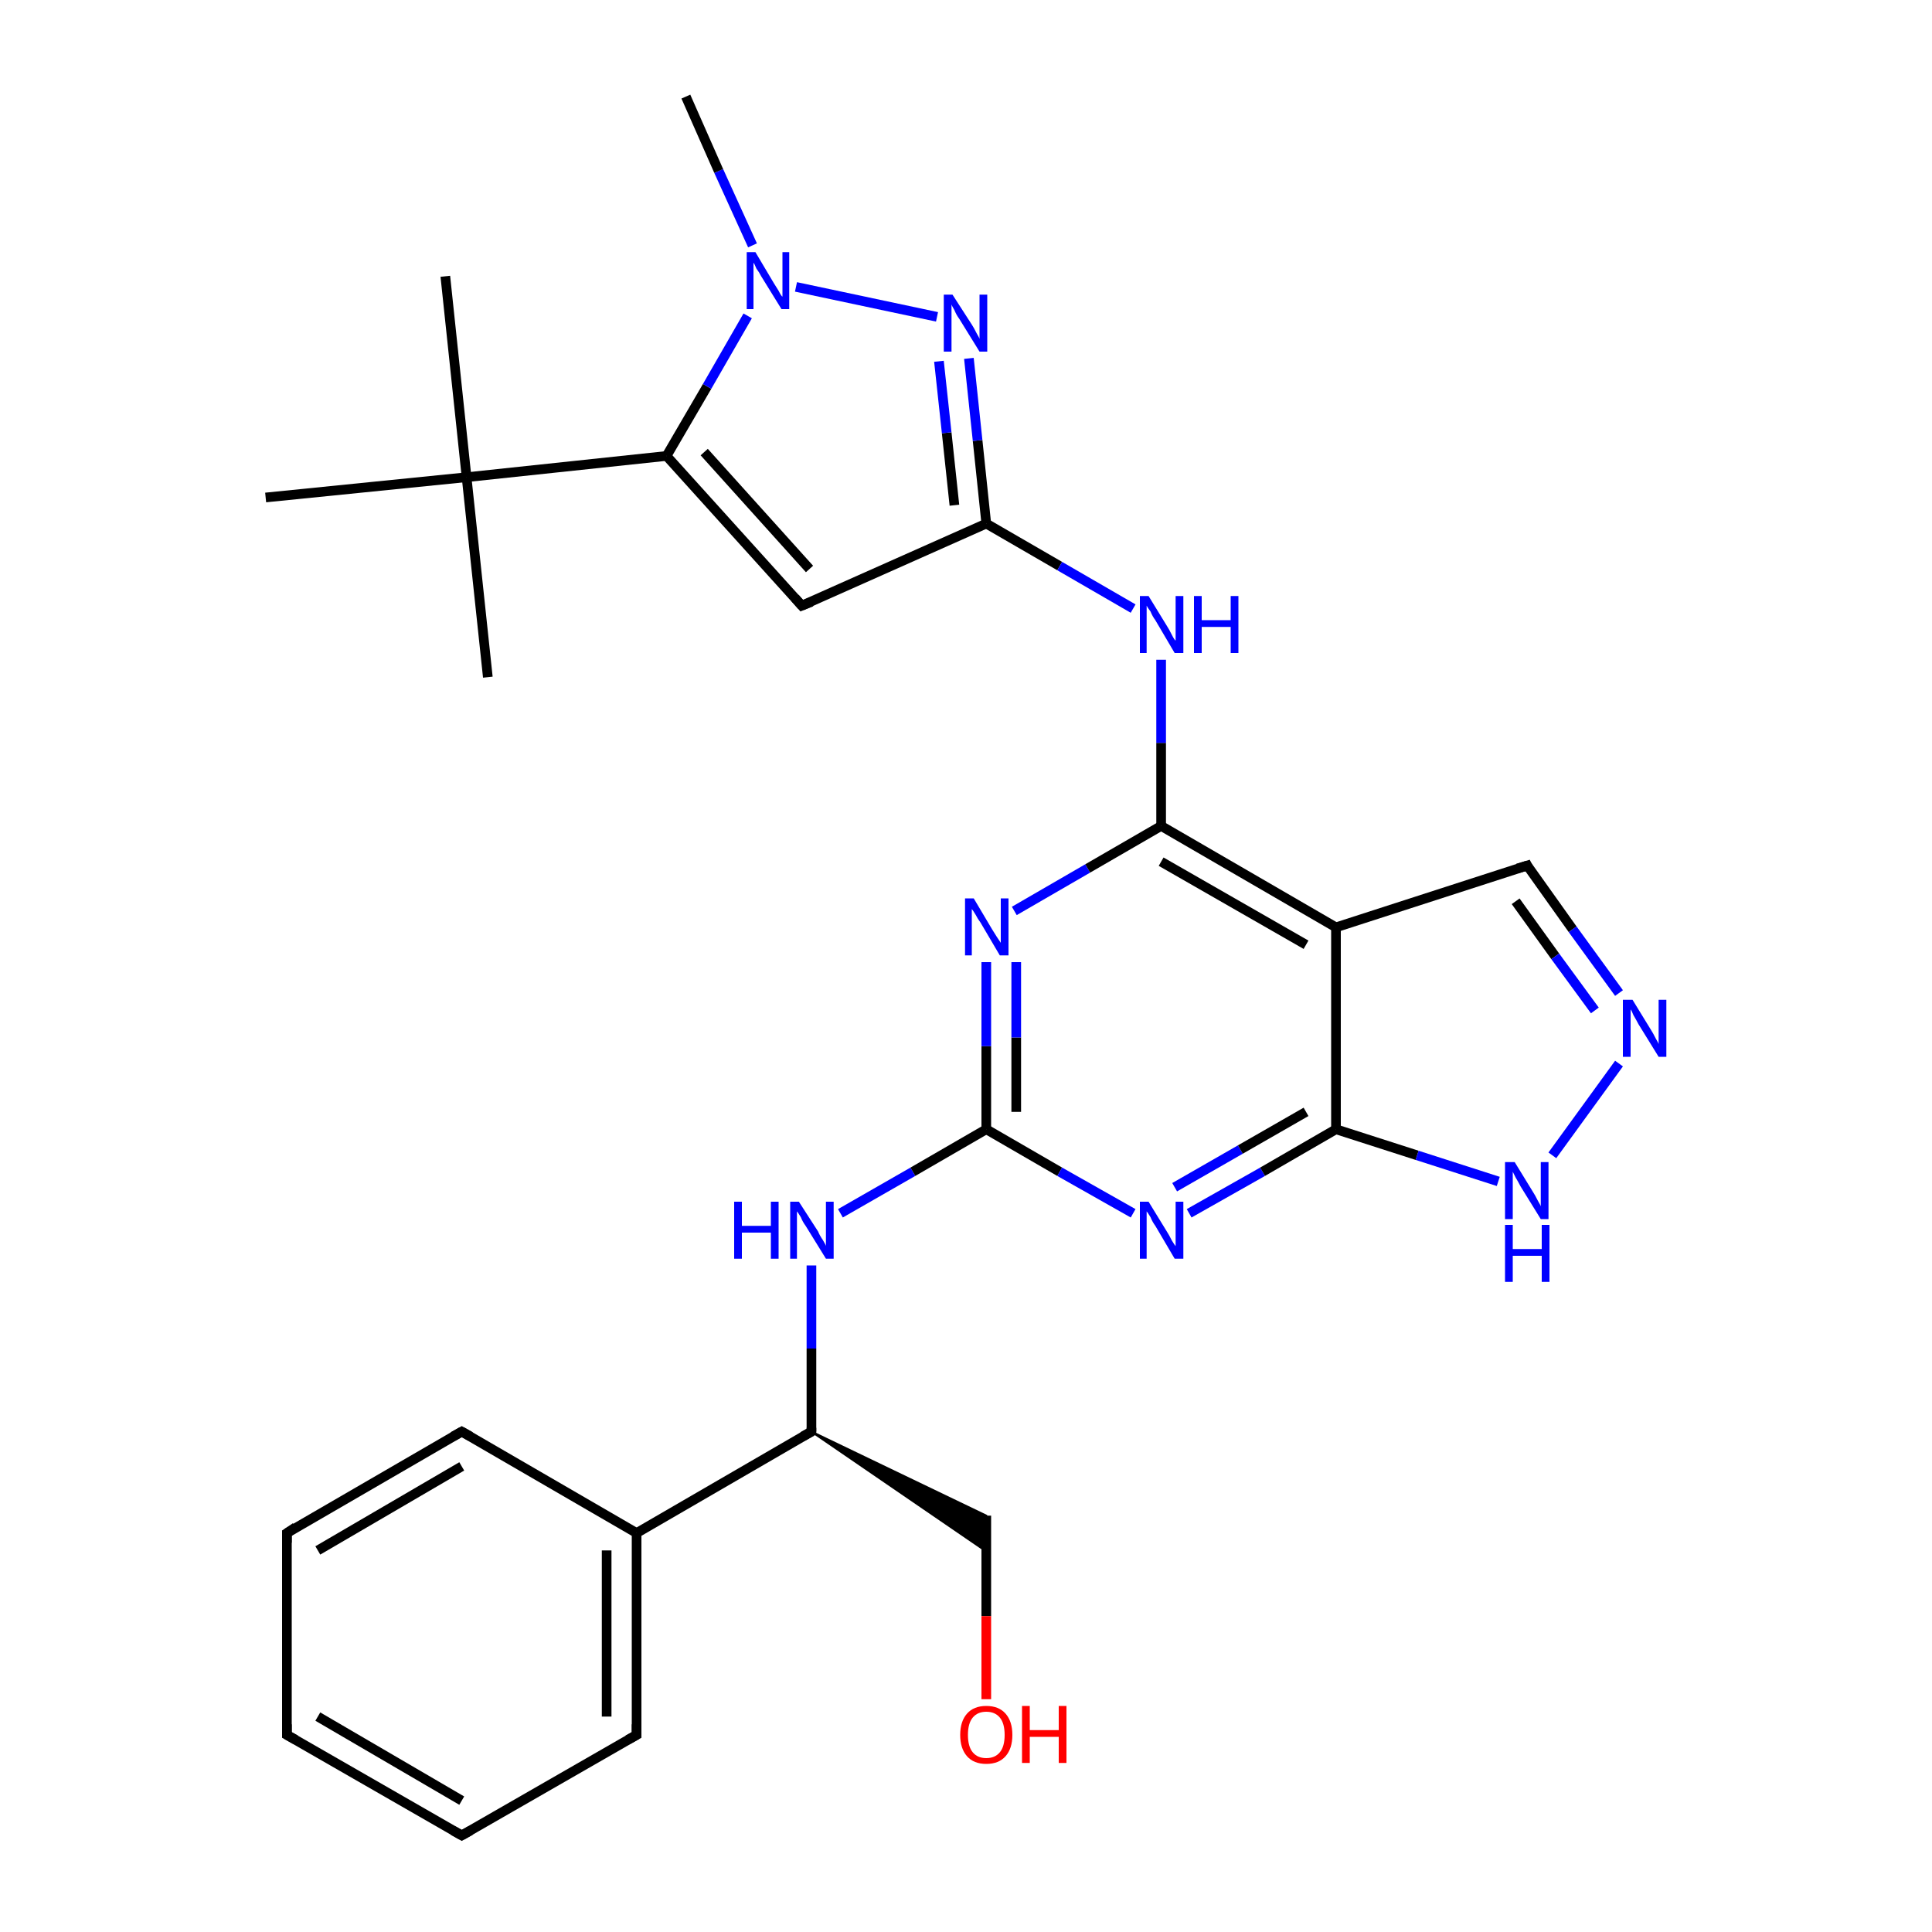 <?xml version='1.0' encoding='iso-8859-1'?>
<svg version='1.1' baseProfile='full'
              xmlns='http://www.w3.org/2000/svg'
                      xmlns:rdkit='http://www.rdkit.org/xml'
                      xmlns:xlink='http://www.w3.org/1999/xlink'
                  xml:space='preserve'
width='200px' height='200px' viewBox='0 0 200 200'>
<!-- END OF HEADER -->
<rect style='opacity:1.0;fill:#FFFFFF;stroke:none' width='200.0' height='200.0' x='0.0' y='0.0'> </rect>
<path class='bond-0 atom-5 atom-4' d='M 29.7,179.6 L 29.7,158.7' style='fill:none;fill-rule:evenodd;stroke:#000000;stroke-width:1.0px;stroke-linecap:butt;stroke-linejoin:miter;stroke-opacity:1' />
<path class='bond-1 atom-5 atom-6' d='M 29.7,179.6 L 47.8,190.0' style='fill:none;fill-rule:evenodd;stroke:#000000;stroke-width:1.0px;stroke-linecap:butt;stroke-linejoin:miter;stroke-opacity:1' />
<path class='bond-1 atom-5 atom-6' d='M 32.9,177.7 L 47.8,186.4' style='fill:none;fill-rule:evenodd;stroke:#000000;stroke-width:1.0px;stroke-linecap:butt;stroke-linejoin:miter;stroke-opacity:1' />
<path class='bond-2 atom-4 atom-3' d='M 29.7,158.7 L 47.8,148.2' style='fill:none;fill-rule:evenodd;stroke:#000000;stroke-width:1.0px;stroke-linecap:butt;stroke-linejoin:miter;stroke-opacity:1' />
<path class='bond-2 atom-4 atom-3' d='M 32.9,160.5 L 47.8,151.8' style='fill:none;fill-rule:evenodd;stroke:#000000;stroke-width:1.0px;stroke-linecap:butt;stroke-linejoin:miter;stroke-opacity:1' />
<path class='bond-3 atom-6 atom-7' d='M 47.8,190.0 L 65.9,179.6' style='fill:none;fill-rule:evenodd;stroke:#000000;stroke-width:1.0px;stroke-linecap:butt;stroke-linejoin:miter;stroke-opacity:1' />
<path class='bond-4 atom-3 atom-2' d='M 47.8,148.2 L 65.9,158.7' style='fill:none;fill-rule:evenodd;stroke:#000000;stroke-width:1.0px;stroke-linecap:butt;stroke-linejoin:miter;stroke-opacity:1' />
<path class='bond-5 atom-7 atom-2' d='M 65.9,179.6 L 65.9,158.7' style='fill:none;fill-rule:evenodd;stroke:#000000;stroke-width:1.0px;stroke-linecap:butt;stroke-linejoin:miter;stroke-opacity:1' />
<path class='bond-5 atom-7 atom-2' d='M 62.8,177.7 L 62.8,160.5' style='fill:none;fill-rule:evenodd;stroke:#000000;stroke-width:1.0px;stroke-linecap:butt;stroke-linejoin:miter;stroke-opacity:1' />
<path class='bond-6 atom-2 atom-0' d='M 65.9,158.7 L 84.0,148.2' style='fill:none;fill-rule:evenodd;stroke:#000000;stroke-width:1.0px;stroke-linecap:butt;stroke-linejoin:miter;stroke-opacity:1' />
<path class='bond-7 atom-18 atom-17' d='M 27.5,51.5 L 48.3,49.4' style='fill:none;fill-rule:evenodd;stroke:#000000;stroke-width:1.0px;stroke-linecap:butt;stroke-linejoin:miter;stroke-opacity:1' />
<path class='bond-8 atom-0 atom-1' d='M 84.0,148.2 L 102.1,156.9 L 102.1,160.6 Z' style='fill:#000000;fill-rule:evenodd;fill-opacity:1;stroke:#000000;stroke-width:0.2px;stroke-linecap:butt;stroke-linejoin:miter;stroke-miterlimit:10;stroke-opacity:1;' />
<path class='bond-9 atom-1 atom-29' d='M 102.1,156.9 L 102.1,167.3' style='fill:none;fill-rule:evenodd;stroke:#000000;stroke-width:1.0px;stroke-linecap:butt;stroke-linejoin:miter;stroke-opacity:1' />
<path class='bond-9 atom-1 atom-29' d='M 102.1,167.3 L 102.1,175.9' style='fill:none;fill-rule:evenodd;stroke:#FF0000;stroke-width:1.0px;stroke-linecap:butt;stroke-linejoin:miter;stroke-opacity:1' />
<path class='bond-10 atom-0 atom-25' d='M 84.0,148.2 L 84.0,139.6' style='fill:none;fill-rule:evenodd;stroke:#000000;stroke-width:1.0px;stroke-linecap:butt;stroke-linejoin:miter;stroke-opacity:1' />
<path class='bond-10 atom-0 atom-25' d='M 84.0,139.6 L 84.0,131.0' style='fill:none;fill-rule:evenodd;stroke:#0000FF;stroke-width:1.0px;stroke-linecap:butt;stroke-linejoin:miter;stroke-opacity:1' />
<path class='bond-11 atom-20 atom-17' d='M 46.1,28.6 L 48.3,49.4' style='fill:none;fill-rule:evenodd;stroke:#000000;stroke-width:1.0px;stroke-linecap:butt;stroke-linejoin:miter;stroke-opacity:1' />
<path class='bond-12 atom-25 atom-13' d='M 87.0,125.6 L 94.5,121.3' style='fill:none;fill-rule:evenodd;stroke:#0000FF;stroke-width:1.0px;stroke-linecap:butt;stroke-linejoin:miter;stroke-opacity:1' />
<path class='bond-12 atom-25 atom-13' d='M 94.5,121.3 L 102.1,116.9' style='fill:none;fill-rule:evenodd;stroke:#000000;stroke-width:1.0px;stroke-linecap:butt;stroke-linejoin:miter;stroke-opacity:1' />
<path class='bond-13 atom-17 atom-16' d='M 48.3,49.4 L 69.0,47.2' style='fill:none;fill-rule:evenodd;stroke:#000000;stroke-width:1.0px;stroke-linecap:butt;stroke-linejoin:miter;stroke-opacity:1' />
<path class='bond-14 atom-17 atom-19' d='M 48.3,49.4 L 50.5,70.1' style='fill:none;fill-rule:evenodd;stroke:#000000;stroke-width:1.0px;stroke-linecap:butt;stroke-linejoin:miter;stroke-opacity:1' />
<path class='bond-15 atom-16 atom-15' d='M 69.0,47.2 L 83.0,62.7' style='fill:none;fill-rule:evenodd;stroke:#000000;stroke-width:1.0px;stroke-linecap:butt;stroke-linejoin:miter;stroke-opacity:1' />
<path class='bond-15 atom-16 atom-15' d='M 72.9,46.8 L 83.8,58.9' style='fill:none;fill-rule:evenodd;stroke:#000000;stroke-width:1.0px;stroke-linecap:butt;stroke-linejoin:miter;stroke-opacity:1' />
<path class='bond-16 atom-16 atom-21' d='M 69.0,47.2 L 73.2,40.0' style='fill:none;fill-rule:evenodd;stroke:#000000;stroke-width:1.0px;stroke-linecap:butt;stroke-linejoin:miter;stroke-opacity:1' />
<path class='bond-16 atom-16 atom-21' d='M 73.2,40.0 L 77.4,32.7' style='fill:none;fill-rule:evenodd;stroke:#0000FF;stroke-width:1.0px;stroke-linecap:butt;stroke-linejoin:miter;stroke-opacity:1' />
<path class='bond-17 atom-13 atom-24' d='M 102.1,116.9 L 102.1,108.3' style='fill:none;fill-rule:evenodd;stroke:#000000;stroke-width:1.0px;stroke-linecap:butt;stroke-linejoin:miter;stroke-opacity:1' />
<path class='bond-17 atom-13 atom-24' d='M 102.1,108.3 L 102.1,99.6' style='fill:none;fill-rule:evenodd;stroke:#0000FF;stroke-width:1.0px;stroke-linecap:butt;stroke-linejoin:miter;stroke-opacity:1' />
<path class='bond-17 atom-13 atom-24' d='M 105.2,115.1 L 105.2,107.4' style='fill:none;fill-rule:evenodd;stroke:#000000;stroke-width:1.0px;stroke-linecap:butt;stroke-linejoin:miter;stroke-opacity:1' />
<path class='bond-17 atom-13 atom-24' d='M 105.2,107.4 L 105.2,99.6' style='fill:none;fill-rule:evenodd;stroke:#0000FF;stroke-width:1.0px;stroke-linecap:butt;stroke-linejoin:miter;stroke-opacity:1' />
<path class='bond-18 atom-13 atom-26' d='M 102.1,116.9 L 109.7,121.3' style='fill:none;fill-rule:evenodd;stroke:#000000;stroke-width:1.0px;stroke-linecap:butt;stroke-linejoin:miter;stroke-opacity:1' />
<path class='bond-18 atom-13 atom-26' d='M 109.7,121.3 L 117.3,125.6' style='fill:none;fill-rule:evenodd;stroke:#0000FF;stroke-width:1.0px;stroke-linecap:butt;stroke-linejoin:miter;stroke-opacity:1' />
<path class='bond-19 atom-15 atom-11' d='M 83.0,62.7 L 102.1,54.2' style='fill:none;fill-rule:evenodd;stroke:#000000;stroke-width:1.0px;stroke-linecap:butt;stroke-linejoin:miter;stroke-opacity:1' />
<path class='bond-20 atom-24 atom-12' d='M 105.0,94.3 L 112.6,89.9' style='fill:none;fill-rule:evenodd;stroke:#0000FF;stroke-width:1.0px;stroke-linecap:butt;stroke-linejoin:miter;stroke-opacity:1' />
<path class='bond-20 atom-24 atom-12' d='M 112.6,89.9 L 120.2,85.5' style='fill:none;fill-rule:evenodd;stroke:#000000;stroke-width:1.0px;stroke-linecap:butt;stroke-linejoin:miter;stroke-opacity:1' />
<path class='bond-21 atom-26 atom-8' d='M 123.1,125.6 L 130.7,121.3' style='fill:none;fill-rule:evenodd;stroke:#0000FF;stroke-width:1.0px;stroke-linecap:butt;stroke-linejoin:miter;stroke-opacity:1' />
<path class='bond-21 atom-26 atom-8' d='M 130.7,121.3 L 138.3,116.9' style='fill:none;fill-rule:evenodd;stroke:#000000;stroke-width:1.0px;stroke-linecap:butt;stroke-linejoin:miter;stroke-opacity:1' />
<path class='bond-21 atom-26 atom-8' d='M 121.6,122.9 L 128.4,119.0' style='fill:none;fill-rule:evenodd;stroke:#0000FF;stroke-width:1.0px;stroke-linecap:butt;stroke-linejoin:miter;stroke-opacity:1' />
<path class='bond-21 atom-26 atom-8' d='M 128.4,119.0 L 135.2,115.1' style='fill:none;fill-rule:evenodd;stroke:#000000;stroke-width:1.0px;stroke-linecap:butt;stroke-linejoin:miter;stroke-opacity:1' />
<path class='bond-22 atom-21 atom-10' d='M 77.9,25.4 L 74.4,17.7' style='fill:none;fill-rule:evenodd;stroke:#0000FF;stroke-width:1.0px;stroke-linecap:butt;stroke-linejoin:miter;stroke-opacity:1' />
<path class='bond-22 atom-21 atom-10' d='M 74.4,17.7 L 71.0,10.0' style='fill:none;fill-rule:evenodd;stroke:#000000;stroke-width:1.0px;stroke-linecap:butt;stroke-linejoin:miter;stroke-opacity:1' />
<path class='bond-23 atom-21 atom-22' d='M 82.4,29.7 L 97.0,32.8' style='fill:none;fill-rule:evenodd;stroke:#0000FF;stroke-width:1.0px;stroke-linecap:butt;stroke-linejoin:miter;stroke-opacity:1' />
<path class='bond-24 atom-11 atom-22' d='M 102.1,54.2 L 101.2,45.6' style='fill:none;fill-rule:evenodd;stroke:#000000;stroke-width:1.0px;stroke-linecap:butt;stroke-linejoin:miter;stroke-opacity:1' />
<path class='bond-24 atom-11 atom-22' d='M 101.2,45.6 L 100.3,37.1' style='fill:none;fill-rule:evenodd;stroke:#0000FF;stroke-width:1.0px;stroke-linecap:butt;stroke-linejoin:miter;stroke-opacity:1' />
<path class='bond-24 atom-11 atom-22' d='M 98.8,52.3 L 98.0,44.8' style='fill:none;fill-rule:evenodd;stroke:#000000;stroke-width:1.0px;stroke-linecap:butt;stroke-linejoin:miter;stroke-opacity:1' />
<path class='bond-24 atom-11 atom-22' d='M 98.0,44.8 L 97.2,37.4' style='fill:none;fill-rule:evenodd;stroke:#0000FF;stroke-width:1.0px;stroke-linecap:butt;stroke-linejoin:miter;stroke-opacity:1' />
<path class='bond-25 atom-11 atom-23' d='M 102.1,54.2 L 109.7,58.6' style='fill:none;fill-rule:evenodd;stroke:#000000;stroke-width:1.0px;stroke-linecap:butt;stroke-linejoin:miter;stroke-opacity:1' />
<path class='bond-25 atom-11 atom-23' d='M 109.7,58.6 L 117.3,63.0' style='fill:none;fill-rule:evenodd;stroke:#0000FF;stroke-width:1.0px;stroke-linecap:butt;stroke-linejoin:miter;stroke-opacity:1' />
<path class='bond-26 atom-12 atom-23' d='M 120.2,85.5 L 120.2,76.9' style='fill:none;fill-rule:evenodd;stroke:#000000;stroke-width:1.0px;stroke-linecap:butt;stroke-linejoin:miter;stroke-opacity:1' />
<path class='bond-26 atom-12 atom-23' d='M 120.2,76.9 L 120.2,68.3' style='fill:none;fill-rule:evenodd;stroke:#0000FF;stroke-width:1.0px;stroke-linecap:butt;stroke-linejoin:miter;stroke-opacity:1' />
<path class='bond-27 atom-12 atom-14' d='M 120.2,85.5 L 138.3,96.0' style='fill:none;fill-rule:evenodd;stroke:#000000;stroke-width:1.0px;stroke-linecap:butt;stroke-linejoin:miter;stroke-opacity:1' />
<path class='bond-27 atom-12 atom-14' d='M 120.2,89.2 L 135.2,97.8' style='fill:none;fill-rule:evenodd;stroke:#000000;stroke-width:1.0px;stroke-linecap:butt;stroke-linejoin:miter;stroke-opacity:1' />
<path class='bond-28 atom-8 atom-14' d='M 138.3,116.9 L 138.3,96.0' style='fill:none;fill-rule:evenodd;stroke:#000000;stroke-width:1.0px;stroke-linecap:butt;stroke-linejoin:miter;stroke-opacity:1' />
<path class='bond-29 atom-8 atom-27' d='M 138.3,116.9 L 146.7,119.6' style='fill:none;fill-rule:evenodd;stroke:#000000;stroke-width:1.0px;stroke-linecap:butt;stroke-linejoin:miter;stroke-opacity:1' />
<path class='bond-29 atom-8 atom-27' d='M 146.7,119.6 L 155.1,122.3' style='fill:none;fill-rule:evenodd;stroke:#0000FF;stroke-width:1.0px;stroke-linecap:butt;stroke-linejoin:miter;stroke-opacity:1' />
<path class='bond-30 atom-14 atom-9' d='M 138.3,96.0 L 158.1,89.6' style='fill:none;fill-rule:evenodd;stroke:#000000;stroke-width:1.0px;stroke-linecap:butt;stroke-linejoin:miter;stroke-opacity:1' />
<path class='bond-31 atom-27 atom-28' d='M 160.7,119.6 L 167.6,110.1' style='fill:none;fill-rule:evenodd;stroke:#0000FF;stroke-width:1.0px;stroke-linecap:butt;stroke-linejoin:miter;stroke-opacity:1' />
<path class='bond-32 atom-9 atom-28' d='M 158.1,89.6 L 162.8,96.2' style='fill:none;fill-rule:evenodd;stroke:#000000;stroke-width:1.0px;stroke-linecap:butt;stroke-linejoin:miter;stroke-opacity:1' />
<path class='bond-32 atom-9 atom-28' d='M 162.8,96.2 L 167.6,102.8' style='fill:none;fill-rule:evenodd;stroke:#0000FF;stroke-width:1.0px;stroke-linecap:butt;stroke-linejoin:miter;stroke-opacity:1' />
<path class='bond-32 atom-9 atom-28' d='M 156.9,93.3 L 161.0,99.0' style='fill:none;fill-rule:evenodd;stroke:#000000;stroke-width:1.0px;stroke-linecap:butt;stroke-linejoin:miter;stroke-opacity:1' />
<path class='bond-32 atom-9 atom-28' d='M 161.0,99.0 L 165.1,104.6' style='fill:none;fill-rule:evenodd;stroke:#0000FF;stroke-width:1.0px;stroke-linecap:butt;stroke-linejoin:miter;stroke-opacity:1' />
<path d='M 83.1,148.7 L 84.0,148.2 L 84.0,147.8' style='fill:none;stroke:#000000;stroke-width:1.0px;stroke-linecap:butt;stroke-linejoin:miter;stroke-miterlimit:10;stroke-opacity:1;' />
<path d='M 46.9,148.7 L 47.8,148.2 L 48.7,148.7' style='fill:none;stroke:#000000;stroke-width:1.0px;stroke-linecap:butt;stroke-linejoin:miter;stroke-miterlimit:10;stroke-opacity:1;' />
<path d='M 29.7,159.7 L 29.7,158.7 L 30.6,158.1' style='fill:none;stroke:#000000;stroke-width:1.0px;stroke-linecap:butt;stroke-linejoin:miter;stroke-miterlimit:10;stroke-opacity:1;' />
<path d='M 29.7,178.5 L 29.7,179.6 L 30.6,180.1' style='fill:none;stroke:#000000;stroke-width:1.0px;stroke-linecap:butt;stroke-linejoin:miter;stroke-miterlimit:10;stroke-opacity:1;' />
<path d='M 46.9,189.5 L 47.8,190.0 L 48.7,189.5' style='fill:none;stroke:#000000;stroke-width:1.0px;stroke-linecap:butt;stroke-linejoin:miter;stroke-miterlimit:10;stroke-opacity:1;' />
<path d='M 65.0,180.1 L 65.9,179.6 L 65.9,178.5' style='fill:none;stroke:#000000;stroke-width:1.0px;stroke-linecap:butt;stroke-linejoin:miter;stroke-miterlimit:10;stroke-opacity:1;' />
<path d='M 157.1,89.9 L 158.1,89.6 L 158.3,90.0' style='fill:none;stroke:#000000;stroke-width:1.0px;stroke-linecap:butt;stroke-linejoin:miter;stroke-miterlimit:10;stroke-opacity:1;' />
<path d='M 82.3,61.9 L 83.0,62.7 L 84.0,62.3' style='fill:none;stroke:#000000;stroke-width:1.0px;stroke-linecap:butt;stroke-linejoin:miter;stroke-miterlimit:10;stroke-opacity:1;' />
<path class='atom-21' d='M 78.2 26.1
L 80.1 29.3
Q 80.3 29.6, 80.6 30.1
Q 80.9 30.7, 81.0 30.7
L 81.0 26.1
L 81.7 26.1
L 81.7 32.0
L 80.9 32.0
L 78.8 28.6
Q 78.6 28.2, 78.3 27.8
Q 78.1 27.3, 78.0 27.2
L 78.0 32.0
L 77.3 32.0
L 77.3 26.1
L 78.2 26.1
' fill='#0000FF'/>
<path class='atom-22' d='M 98.6 30.5
L 100.6 33.6
Q 100.8 33.9, 101.1 34.5
Q 101.4 35.0, 101.4 35.1
L 101.4 30.5
L 102.2 30.5
L 102.2 36.4
L 101.4 36.4
L 99.3 33.0
Q 99.0 32.6, 98.8 32.1
Q 98.5 31.6, 98.5 31.5
L 98.5 36.4
L 97.7 36.4
L 97.7 30.5
L 98.6 30.5
' fill='#0000FF'/>
<path class='atom-23' d='M 118.9 61.7
L 120.8 64.8
Q 121.0 65.1, 121.3 65.7
Q 121.6 66.3, 121.7 66.3
L 121.7 61.7
L 122.5 61.7
L 122.5 67.6
L 121.6 67.6
L 119.6 64.2
Q 119.3 63.8, 119.1 63.3
Q 118.8 62.9, 118.7 62.7
L 118.7 67.6
L 118.0 67.6
L 118.0 61.7
L 118.9 61.7
' fill='#0000FF'/>
<path class='atom-23' d='M 123.6 61.7
L 124.4 61.7
L 124.4 64.2
L 127.4 64.2
L 127.4 61.7
L 128.2 61.7
L 128.2 67.6
L 127.4 67.6
L 127.4 64.9
L 124.4 64.9
L 124.4 67.6
L 123.6 67.6
L 123.6 61.7
' fill='#0000FF'/>
<path class='atom-24' d='M 100.8 93.0
L 102.7 96.2
Q 102.9 96.5, 103.2 97.0
Q 103.6 97.6, 103.6 97.6
L 103.6 93.0
L 104.4 93.0
L 104.4 98.9
L 103.5 98.9
L 101.5 95.5
Q 101.2 95.1, 101.0 94.7
Q 100.7 94.2, 100.6 94.1
L 100.6 98.9
L 99.9 98.9
L 99.9 93.0
L 100.8 93.0
' fill='#0000FF'/>
<path class='atom-25' d='M 76.0 124.4
L 76.8 124.4
L 76.8 126.9
L 79.8 126.9
L 79.8 124.4
L 80.6 124.4
L 80.6 130.3
L 79.8 130.3
L 79.8 127.6
L 76.8 127.6
L 76.8 130.3
L 76.0 130.3
L 76.0 124.4
' fill='#0000FF'/>
<path class='atom-25' d='M 82.7 124.4
L 84.7 127.5
Q 84.8 127.8, 85.2 128.4
Q 85.5 128.9, 85.5 129.0
L 85.5 124.4
L 86.3 124.4
L 86.3 130.3
L 85.5 130.3
L 83.4 126.9
Q 83.1 126.5, 82.9 126.0
Q 82.6 125.5, 82.5 125.4
L 82.5 130.3
L 81.8 130.3
L 81.8 124.4
L 82.7 124.4
' fill='#0000FF'/>
<path class='atom-26' d='M 118.9 124.4
L 120.8 127.5
Q 121.0 127.8, 121.3 128.4
Q 121.6 128.9, 121.7 129.0
L 121.7 124.4
L 122.5 124.4
L 122.5 130.3
L 121.6 130.3
L 119.6 126.9
Q 119.3 126.5, 119.1 126.0
Q 118.8 125.5, 118.7 125.4
L 118.7 130.3
L 118.0 130.3
L 118.0 124.4
L 118.9 124.4
' fill='#0000FF'/>
<path class='atom-27' d='M 156.8 120.3
L 158.7 123.4
Q 158.9 123.7, 159.2 124.3
Q 159.5 124.8, 159.5 124.9
L 159.5 120.3
L 160.3 120.3
L 160.3 126.2
L 159.5 126.2
L 157.4 122.8
Q 157.2 122.4, 156.9 121.9
Q 156.7 121.5, 156.6 121.3
L 156.6 126.2
L 155.8 126.2
L 155.8 120.3
L 156.8 120.3
' fill='#0000FF'/>
<path class='atom-27' d='M 155.8 126.8
L 156.6 126.8
L 156.6 129.3
L 159.6 129.3
L 159.6 126.8
L 160.4 126.8
L 160.4 132.7
L 159.6 132.7
L 159.6 130.0
L 156.6 130.0
L 156.6 132.7
L 155.8 132.7
L 155.8 126.8
' fill='#0000FF'/>
<path class='atom-28' d='M 169.0 103.5
L 170.9 106.6
Q 171.1 106.9, 171.4 107.5
Q 171.7 108.0, 171.7 108.1
L 171.7 103.5
L 172.5 103.5
L 172.5 109.4
L 171.7 109.4
L 169.6 106.0
Q 169.4 105.6, 169.1 105.1
Q 168.9 104.6, 168.8 104.5
L 168.8 109.4
L 168.0 109.4
L 168.0 103.5
L 169.0 103.5
' fill='#0000FF'/>
<path class='atom-29' d='M 99.4 179.6
Q 99.4 178.2, 100.1 177.4
Q 100.8 176.6, 102.1 176.6
Q 103.4 176.6, 104.1 177.4
Q 104.8 178.2, 104.8 179.6
Q 104.8 181.0, 104.1 181.8
Q 103.4 182.6, 102.1 182.6
Q 100.8 182.6, 100.1 181.8
Q 99.4 181.0, 99.4 179.6
M 102.1 182.0
Q 103.0 182.0, 103.5 181.4
Q 104.0 180.8, 104.0 179.6
Q 104.0 178.4, 103.5 177.8
Q 103.0 177.2, 102.1 177.2
Q 101.2 177.2, 100.7 177.8
Q 100.2 178.4, 100.2 179.6
Q 100.2 180.8, 100.7 181.4
Q 101.2 182.0, 102.1 182.0
' fill='#FF0000'/>
<path class='atom-29' d='M 105.8 176.6
L 106.6 176.6
L 106.6 179.1
L 109.6 179.1
L 109.6 176.6
L 110.4 176.6
L 110.4 182.5
L 109.6 182.5
L 109.6 179.8
L 106.6 179.8
L 106.6 182.5
L 105.8 182.5
L 105.8 176.6
' fill='#FF0000'/>
</svg>
